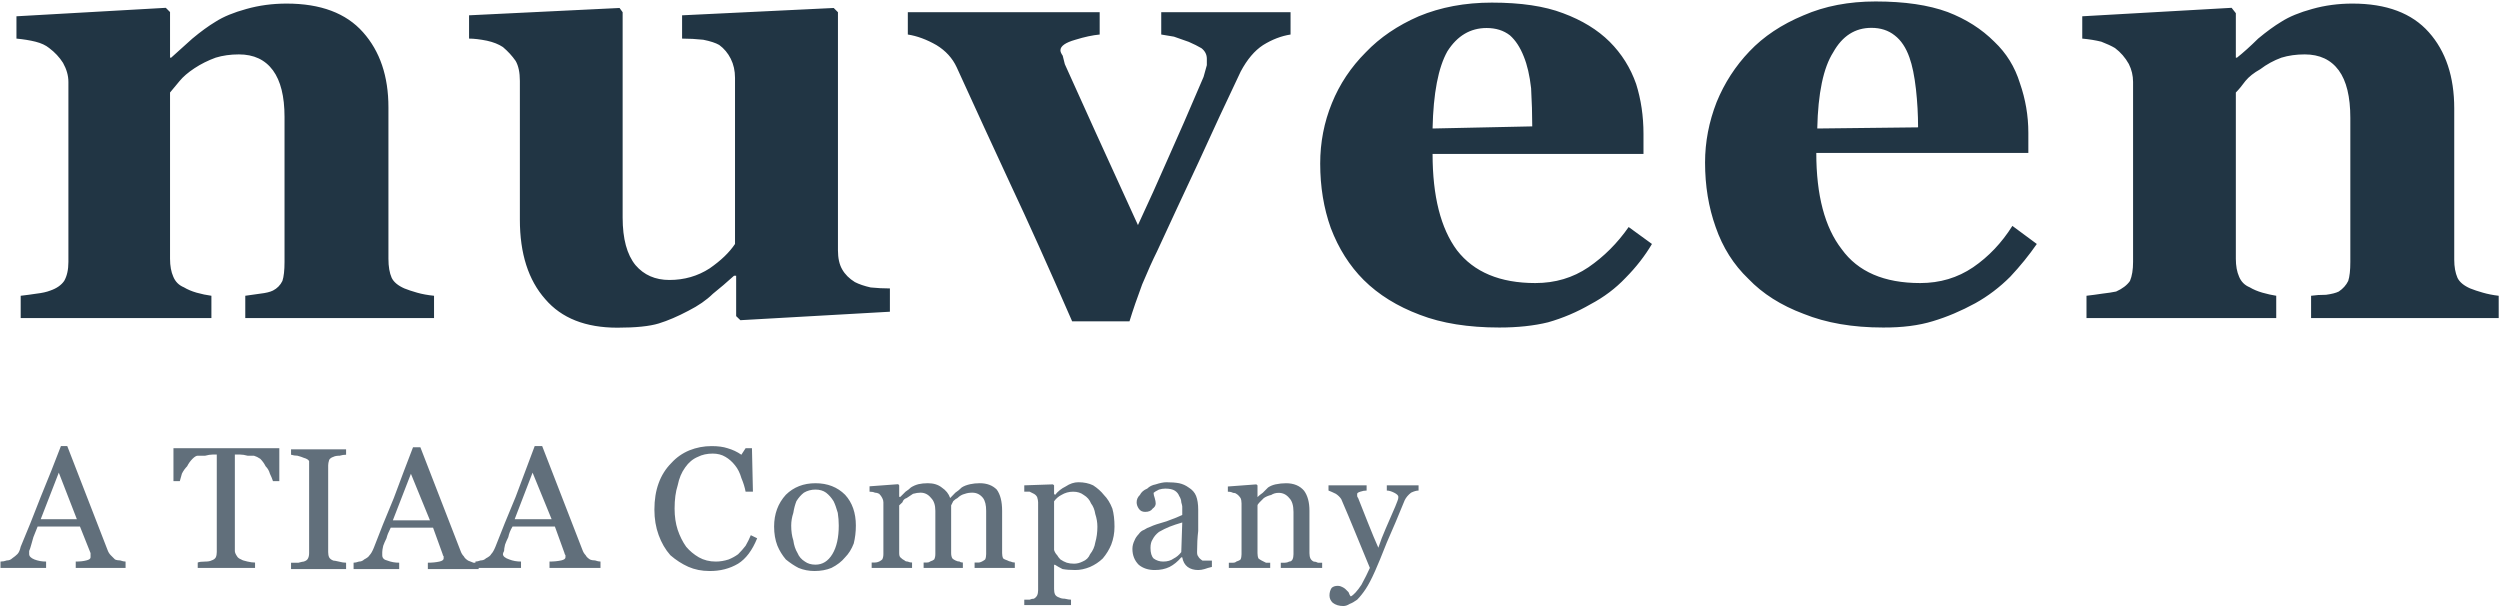 <svg version="1.2" xmlns="http://www.w3.org/2000/svg" viewBox="0 0 1535 373" width="1535" height="373">
	<title>Intermediate Government fact sheet - SMA-pdf-svg</title>
	<defs>
		<clipPath clipPathUnits="userSpaceOnUse" id="cp1">
			<path d="m-313.41-254.5h7966.38v10296h-7966.38z"/>
		</clipPath>
	</defs>
	<style>
		.s0 { fill: #213544 } 
		.s1 { fill: #616f7b } 
	</style>
	<g id="Clip-Path: Page 1" clip-path="url(#cp1)">
		<g id="Page 1">
			<path id="Path 2" fill-rule="evenodd" class="s0" d="m266.5 195.3h-115.9v-13.7q4-0.6 9.2-1.3 5.2-0.6 7.8-1.9 3.9-2 5.8-5.9 1.3-3.9 1.3-11.7v-89q0-18.9-7.1-28.6-7.2-9.8-20.9-9.8-7.8 0-14.3 2-7.1 2.6-13 6.5-5.9 3.9-9.1 7.8-3.3 3.9-5.9 7.1v102.1q0 6.5 2 11 1.9 4.6 6.5 6.5 3.3 2 7.8 3.3 4.6 1.3 9.1 1.9v13.7h-117.1v-13.7q5.2-0.6 9.7-1.3 5.2-0.6 8.5-1.9 5.8-2 8.5-5.9 2.6-4.5 2.6-11.7v-110.5q0-5.8-3.3-11.7-3.3-5.2-8.5-9.1-3.2-2.6-8.4-3.9-5.2-1.3-11.7-1.9v-13.7l91.7-5.2 2.6 2.6v28h0.7q5.8-5.2 13-11.7 7.8-6.5 14.3-10.4 7.2-4.6 18.9-7.8 11.7-3.3 24.7-3.3 31.3 0 46.9 17.6 15.6 17.5 15.6 46.1v93q0 7.2 2 11.7 1.9 3.9 7.8 6.5 3.2 1.3 7.8 2.6 4.5 1.3 10.4 1.9zm279.9-18.2q-5.9 0-11.8-0.6-5.8-1.3-9.7-3.3-5.2-3.2-7.8-7.8-2.6-4.5-2.6-11.7v-146.2l-2.6-2.6-93.1 4.5v14.3q6.5 0 13 0.7 6.5 1.3 9.8 3.2 4.5 3.3 7.1 8.5 2.6 5.2 2.6 11.7v102q-5.2 7.8-15.6 15-11 7.1-24.7 7.1-13 0-20.8-9.1-7.9-9.7-7.9-29.2v-126.1l-1.9-2.6-92.4 4.5v14.3q4.5 0 11 1.3 5.9 1.3 9.8 3.9 4.6 3.9 7.8 8.5 2.6 4.5 2.6 12.3v85.2q0 31.2 15.6 48.8 15 17.5 44.3 17.5 16.9 0 25.4-2.6 8.4-2.6 18.2-7.8 9.1-4.6 15-10.4 6.5-5.2 13-11.1h1.3v24.8l2.6 2.5 91.8-5.2zm246-169.6h-79.4v13.7q3.2 0.6 7.8 1.3 3.9 1.3 9.1 3.2 4.6 2 7.8 3.9 3.3 2.6 3.3 6.5 0 0.7 0 3.9-0.7 2.6-2 7.2-13 30.5-22.1 50.7-8.5 19.5-18.2 40.3-13.7-29.9-26.1-57.2-12.3-27.3-18.8-41.6-0.7-2.6-1.3-5.2-1.4-2-1.4-3.3 0-3.9 9.2-6.5 8.4-2.6 14.9-3.2v-13.7h-117.8v13.7q8.5 1.3 17.6 6.5 8.5 5.2 12.4 13.6 17.5 38.4 33.2 72.2 15.6 33.1 37.7 83.8h35.2q3.2-10.4 7.8-22.7 5.2-12.4 9.1-20.2 12.3-26.7 25.4-54.6 13-28.6 26-55.9 5.9-11.1 13.7-16.2 8.4-5.2 16.9-6.5zm207.6 131.9q-10.4 14.9-24.7 24.7-14.3 9.7-32.6 9.7-32.5 0-48.1-20.1-15-20.2-15-59.2h129.5v-12.3q0-16.3-4.5-30.6-5.2-14.9-16.3-26-11.1-11-28.6-17.5-17-6.5-43.7-6.5-24.7 0-44.9 8.4-19.5 8.5-32.5 22.1-13.7 13.7-20.8 31.2-7.2 17.6-7.2 37.1 0 21.4 6.5 39.6 7.2 18.9 20.2 31.9 13.7 13.6 34.5 21.4 20.2 7.8 48.8 7.8 16.9 0 29.9-3.2 13.7-3.9 26.1-11.1 12.3-6.5 21.5-16.2 9.7-9.8 16.2-20.8zm-120.4-60.5q0.7-32.5 9.1-47.4 9.1-14.3 24.1-14.3 8.5 0 14.3 4.5 5.2 4.6 8.5 13 3.2 7.8 4.5 19.5 0.7 12.4 0.7 23.4zm356 59.8q-9.8 15.6-24.1 25.4-14.3 9.7-32.5 9.7-33.2 0-48.2-20.8-15.6-20.1-15.6-59.1h130.2v-12.4q0-15.6-5.2-30.5-4.6-14.9-15.7-25.4-11.7-11.7-28.6-18.2-17.6-6.5-44.3-6.5-24.7 0-44.2 8.5-20.2 8.4-33.2 22.1-13 13.6-20.2 31.2-7.1 18.2-7.1 37.1 0 21.4 6.5 39.6 6.5 18.8 20.1 31.8 13.1 13.7 33.9 21.5 20.8 8.4 48.8 8.4 17.6 0.1 30.6-3.9 13-3.9 26-11 11.7-6.5 21.5-16.3 9.1-9.7 16.3-20.1zm-119.8-59.8q0.7-32.5 9.8-46.8 8.4-15 23.4-15 8.5 0 14.3 4.6 5.9 4.5 9.1 13.6 2.6 7.2 4 19.5 1.3 11.7 1.3 23.4zm418.4 102.7q-5.2-0.6-9.7-1.9-4.6-1.3-7.8-2.6-5.9-2.6-7.8-6.5-2-4.6-2-11.1v-92.9q0-29.3-15.6-46.8-15.6-17.6-46.9-17.6-13 0-24.7 3.3-11.7 3.2-18.9 7.8-6.5 3.9-14.3 10.4-7.2 7.1-13 11.7h-0.7v-27.3l-2.6-3.3-91.7 5.2v13.7q6.5 0.6 11.7 1.9 5.2 2 8.4 3.9 5.2 3.9 8.5 9.8 2.6 5.2 2.6 11v110.5q0 7.2-1.9 11.7-2.7 3.9-8.5 6.5-3.3 0.7-8.5 1.3-4.5 0.7-9.7 1.3v13.7h116.5v-13.7q-3.9-0.6-8.5-1.9-4.5-1.3-7.8-3.3-4.6-1.9-6.5-6.5-2-4.5-2-11v-102.1q2.6-2.6 5.9-7.1 3.2-3.9 9.1-7.2 5.9-4.5 13-7.1 6.5-2 14.3-2 13.7 0 20.9 9.8 7.1 9.7 7.1 29.2v88.4q0 7.8-1.3 11.7-1.9 3.9-5.8 6.5-2.6 1.3-7.8 2-5.2 0-9.2 0.6v13.7h115.2z"/>
			<path id="Path 3" fill-rule="evenodd" class="s1" d="m77.1 348.7h-30.6v-3.9q3.9 0 6.5-0.7 2.6-0.6 2.6-1.9 0-0.7 0-1.3 0-0.7 0-1.3l-6.5-16.3h-26q-1.3 3.3-2.6 6.5-0.7 2.6-1.3 4.6-0.7 2.6-1.3 3.9 0 1.3 0 1.9 0 2 3.2 3.3 3.3 1.3 7.2 1.3v3.9h-28v-3.9q2 0 3.9-0.7 2 0 3.3-1.3 1.9-1.3 3.2-2.6 1.3-1.3 2-4.5 5.8-13.7 12.3-30.6 7.2-17.5 12.4-31.2h3.9l24.7 63.7q0.7 2 2 3.3 1.3 1.3 2.6 2.6 1.3 0.6 3.2 0.6 2 0.7 3.3 0.7zm-29.9-29.9l-11.1-28.6-11.1 28.6zm124.3-23.4h-3.9q-0.6-1.9-1.9-4.6-0.7-2.6-2.6-4.5-1.3-2.6-3.3-4.6-1.9-1.3-3.9-1.9-1.3 0-3.9 0-2.6-0.7-4.5-0.7h-3.3v59.2q0 1.3 1.3 3.2 0.7 1.3 2.6 2 0.7 0.6 3.9 1.3 2.6 0.6 4.6 0.6v3.3h-35.2v-3.3q1.3-0.6 4.6-0.6 2.6 0 3.9-0.7 1.9-0.6 2.6-1.9 0.6-1.3 0.6-3.3v-59.8h-2.6q-1.9 0-4.5 0.7-2 0-4.6 0-1.3 0-3.2 1.9-2 2-3.3 4.6-1.9 1.9-3.2 4.5-0.7 2.6-1.3 4.6h-3.9v-20.2h65zm41 54h-33.8v-3.9q2 0 4.6 0 2.6-0.7 3.2-0.7 2-0.6 2.6-1.9 0.7-1.3 0.7-3.3c0-1.3 0-55.6 0-56.5q-0.7-1.3-3.3-2-1.3-0.6-3.9-1.3-1.9 0-3.9-0.6v-3.3h33.8v3.3q-1.9 0-3.9 0.6-2.6 0-3.9 0.7-1.9 0.6-2.6 1.9-0.6 2-0.6 3.3v53.3q0 1.9 0.6 3.2 0.7 1.3 2.6 2 0.7 0 3.3 0.6 2.6 0.7 4.5 0.7zm81.4 0h-31.2v-3.9q3.9 0 7.1-0.7 2.6-0.6 2.6-1.9 0-0.7 0-1.3-0.6-0.7-0.6-1.3l-5.9-16.3h-26q-2 3.9-2.6 6.5-1.3 2.6-2 4.6-0.6 2.6-0.6 3.9 0 1.3 0 1.9 0 2.6 3.2 3.3 3.3 1.3 7.2 1.3v3.9h-28v-3.9q1.3 0 3.3-0.7 1.9 0 3.2-1.3 2.6-1.3 3.3-2.6 1.3-1.3 2.6-4.5 5.2-13.7 12.3-30.6 6.5-17.5 11.8-31.2h4.5l24.7 63.7q0.7 2 2 3.3 0.6 1.3 2.6 2.6 1.3 0.6 3.3 1.3 1.9 0 3.2 0zm-29.9-29.9l-11.7-28.6-11.1 28.6z"/>
			<path id="Path 4" fill-rule="evenodd" class="s1" d="m368.7 348.7h-31.3v-3.9q3.9 0 7.2-0.7 2.6-0.6 2.6-1.9 0-0.7 0-1.3-0.6-0.7-0.6-1.3l-5.9-16.3h-26q-2 3.3-2.6 6.5-1.3 2.6-2 4.6-0.6 2.6-0.6 3.9-0.7 1.3-0.7 1.9 0 2 3.9 3.3 3.3 1.3 7.2 1.3v3.9h-28v-3.9q1.3 0 3.2-0.7 2 0 3.3-1.3 2.6-1.3 3.2-2.6 1.3-1.3 2.6-4.5 5.3-13.7 12.4-30.6 6.5-17.5 11.7-31.2h4.6l24.7 63.7q0.7 2 2 3.3 0.6 1.3 2.6 2.6 1.3 0.6 3.2 0.6 2 0.7 3.3 0.7zm-30-29.9l-11.7-28.6-11 28.6zm96.9 31.8q-7.1 0-13-2.6-5.8-2.6-11-7.1-4.6-5.2-7.2-12.4-2.6-7.1-2.6-15.6 0-9.1 2.6-16.2 2.6-7.2 7.8-12.4 4.6-5.1 11.1-7.8 6.5-2.6 13.6-2.6 5.9 0 9.8 1.3 4.6 1.3 8.5 4l2.6-4h3.9l0.6 26.7h-4.5q-0.7-3.9-2.6-8.4-1.3-4.6-3.9-7.8-2.6-3.3-5.9-5.2-3.3-2-7.8-2-5.2 0-9.1 2-4.6 1.9-7.8 6.5-3.3 4.5-4.6 11-1.9 5.8-1.9 14.3 0 7.2 1.9 13 2 5.9 5.2 10.4 3.3 3.9 7.8 6.5 4.6 2.6 10.4 2.6 3.9 0 7.9-1.3 3.2-1.3 5.8-3.2 2.6-2.6 4.6-5.2 1.9-3.3 3.2-6.5l3.9 1.9q-4.5 11.1-11.7 15.6-7.8 4.6-17.6 4.5zm89.9-27.9q0 5.8-1.3 11-2 5.2-5.3 8.5-3.2 3.9-8.4 6.5-4.6 1.9-10.4 1.9-5.2 0-9.8-1.9-3.9-2-7.8-5.2-3.3-3.9-5.2-8.5-2-5.2-2-11.7 0-11.6 7.2-19.5 7.2-7.1 18.2-7.1 11.1 0 18.2 7.1 6.6 7.2 6.6 18.9zm-10.5 0q0-3.9-0.6-7.8-1.3-4.6-2.6-7.2-2-3.2-4.6-5.2-2.6-1.9-6.5-1.9-3.9 0-7.1 1.9-2.6 2-4.6 5.2-1.3 3.3-1.9 7.2-1.3 3.9-1.3 7.8 0 5.2 1.3 9.1 0.6 4.5 2.6 7.8 1.3 3.2 4.5 5.2 2.6 1.9 6.5 1.9 6.5 0 10.4-6.5 3.9-6.5 3.9-17.5zm108.1 26h-24.7v-3.3q1.3 0 2.6 0 0.6 0 1.9-0.6 1.3-0.7 2-1.3 0.6-1.3 0.6-3.3v-26.6q0-5.2-1.9-7.8-2.6-3.3-6.6-3.3-2.6 0-4.5 0.7-2.6 0.6-4.6 2.6-1.3 0.6-2.6 1.9-0.6 1.3-1.3 2.6v29.3q0 1.9 0.7 3.2 0.6 0.7 1.9 1.3 1.3 0.7 2.6 0.7 0.7 0.6 2 0.6v3.3h-24.1v-3.3q1.3 0 2 0 1.3 0 1.9-0.6 2-0.7 2.6-1.3 0.7-1.3 0.7-3.3v-26.6q0-5.2-2.6-7.8-2.6-3.3-6.5-3.3-2 0-4.6 0.7-2 1.3-3.9 2.6-2 0.6-2.6 2.6-1.3 1.3-2 1.9v29.3q0 1.9 0.7 2.6 1.3 1.3 2.6 1.9 0.6 0.7 1.9 0.7 1.3 0.6 2.7 0.6v3.3h-24.8v-3.3q1.3 0 2 0 1.3 0 2.6-0.6 1.3-0.7 1.9-1.3 0.7-1.3 0.7-3.3v-31.8q0-1.3-0.7-2.6-0.6-1.3-1.9-2.6-1.3-0.7-2.6-0.7-1.3-0.6-3.3-0.6v-3.3l17.6-1.3 0.6 0.7v7.1h0.7q1.3-1.3 3.2-3.2 2-1.3 3.3-2.6 2-1.3 4.6-2 2.6-0.6 5.8-0.6 5.2 0 8.5 2.6 3.9 2.6 5.2 6.5 1.9-2 3.2-3.3 2-1.3 3.9-3.2 2-1.3 5.2-2 2.7-0.6 5.9-0.6 6.5 0 10.4 3.9 3.3 4.5 3.3 13v26q0 1.9 0.6 3.2 0.7 0.7 2.6 1.3 1.3 0.7 2 0.7 1.3 0.6 2.6 0.6zm54.7-44.8q3.2 3.2 5.2 8.4 1.3 4.6 1.3 11.1 0 5.8-2 11-1.9 4.6-5.2 8.5-3.3 3.2-7.8 5.2-4.6 1.9-9.1 1.9-4.6 0-7.8-0.6-2.6-1.3-4.6-2.6h-0.6v14.9q0 2 0.6 3.3 0.7 1.3 2.6 1.9 1.3 0.7 3.3 0.7 2.6 0.6 3.9 0.6v3.3h-28.7v-3.3q1.3 0 3.3 0 1.3-0.6 2.6-0.6 1.3-0.7 2-2 0.6-1.3 0.6-3.2v-54q0-1.3-0.6-3.2-0.7-1.3-2-2-1.3-0.6-2.6-1.3-2 0-3.3 0v-3.9l17.6-0.6 0.7 0.6v5.2l0.6 0.7q2.6-3.3 6.5-5.2 3.9-2.6 7.8-2.6 5.2 0 9.1 1.9 4 2.6 6.6 5.9zm-8.5 36.4q2.6-3.3 3.2-7.2 1.3-4.5 1.3-9.7 0-3.9-1.3-7.8-0.6-3.9-2.6-6.5-1.3-3.3-4.5-5.2-2.6-2-6.5-2-3.9 0-7.2 2-2.6 1.3-4.5 3.9v29.9q0.6 1.9 1.9 3.2 0.7 1.3 2 2.6 1.9 1.3 3.9 2 1.9 0.6 4.5 0.6 2.6 0 5.2-1.3 3.3-1.3 4.6-4.5zm74.8 7.8q-2.6 0.6-4.5 1.3-2 0.6-3.9 0.6-3.9 0-6.5-1.9-2.6-2-3.3-5.9h-0.6q-3.3 3.9-7.2 5.9-3.9 1.9-9.1 1.9-5.9 0-9.8-3.2-3.9-3.9-3.9-9.8 0-2.6 1.3-5.2 0.7-1.9 2.6-3.9 1.3-1.9 3.3-2.6 1.9-1.3 3.9-1.9 2.6-1.3 9.8-3.3 7.1-2.6 9.7-3.9v-5.2q0-0.6-0.6-2.6 0-1.9-1.3-3.9-0.7-1.9-2.6-3.2-2-1.3-5.9-1.3-1.9 0-3.9 0.6-2.6 1.3-3.3 2 0 1.3 0.7 3.2 0.6 2 0.6 3.3 0 1.9-1.9 3.2-1.3 2-4.6 2-2.6 0-3.9-2-1.3-1.9-1.3-3.9 0-2.6 2-4.5 1.3-2.6 4.5-3.9 2-2 5.2-2.6 4-1.3 6.6-1.3 4.5 0 7.8 0.6 3.2 0.7 5.8 2.6 3.3 2 4.6 5.2 1.3 3.3 1.3 8.5 0 7.8 0 13-0.7 5.8-0.7 13 0 1.9 0.7 2.6 0.6 1.3 2.6 2.6 0.6 0 2.6 0 1.3 0 3.2 0zm-18.2-27.3q-4.5 1.3-7.8 2.6-3.2 1.3-6.5 3.2-2.6 2-3.9 4.6-1.3 1.9-1.3 5.2 0 4.5 1.9 6.5 2.6 1.9 5.9 1.9 3.9 0 6.5-1.9 2.6-1.3 4.6-3.9zm85.9 27.9h-25.4v-3.2q1.3 0 2.6 0 1.3 0 2.6-0.7 1.3 0 2-1.3 0.6-1.3 0.6-3.2v-26q0-5.9-2.6-8.5-2.6-3.2-6.5-3.2-2.6 0-4.6 1.3-2.6 0.6-4.5 1.9-1.3 1.3-2.6 2.6-1.3 1.3-1.3 2v29.2q0 2 0.6 3.3 0.7 0.6 2 1.3 1.3 0.6 2.6 1.3 1.3 0 2.6 0v3.2h-25.4v-3.2q1.3 0 2.6 0 1.3 0 2-0.7 1.9-0.6 2.6-1.3 0.6-1.3 0.6-3.2v-31.2q0-2-0.6-3.3-1.3-1.9-2.6-2.6-0.7-0.6-2-0.6-1.3-0.7-3.2-0.7v-3.2l17.5-1.3 0.7 0.6v7.2q1.3-1.3 3.2-2.6 2-2 3.3-3.3 1.9-1.3 4.5-1.9 3.3-0.7 6.5-0.7 7.2 0 11.1 4.6 3.3 4.5 3.3 12.3v26q0 2 0.6 3.3 0.7 1.3 2 1.9 1.3 0 2.6 0.7 0.6 0 2.6 0zm4.5 16.9q0-2.6 1.3-4.6 1.3-1.3 3.9-1.3 1.3 0 2.6 0.7 1.3 0.6 2 1.3 0.6 0.6 1.9 1.9 0.7 2 1.4 2.6 2.6-1.3 6.5-7.1 3.2-5.9 5.2-10.4-5.2-12.4-9.1-22.1-4-9.8-8.5-20.2-1.3-1.9-3.3-3.2-2.6-1.3-4.5-2v-3.2h23.4v3.2q-1.9 0-3.9 0.7-1.9 0.6-1.9 1.3 0 0.6 0 1.3 0 0.6 0.6 1.3 2 5.2 5.9 14.9 3.9 9.8 6.5 15.6 1.9-5.8 4.5-11.7 2.6-5.8 5.9-13.6 0.6-1.3 1.3-3.3 0.6-1.3 0.6-2.6 0-1.3-2.6-2.6-2.6-1.3-4.5-1.3v-3.2h19.5v3.2q-1.9 0-4.6 1.3-2.6 2-3.9 4.6-5.8 14.3-11 26-4.6 11.7-7.2 17.5-3.2 7.2-5.8 11.1-2.6 3.9-5.2 6.5-2.6 1.9-4.6 2.6-2 1.3-3.9 1.3-3.9 0-6.5-2-2-1.9-2-4.5z"/>
		</g>
	</g>
</svg>
